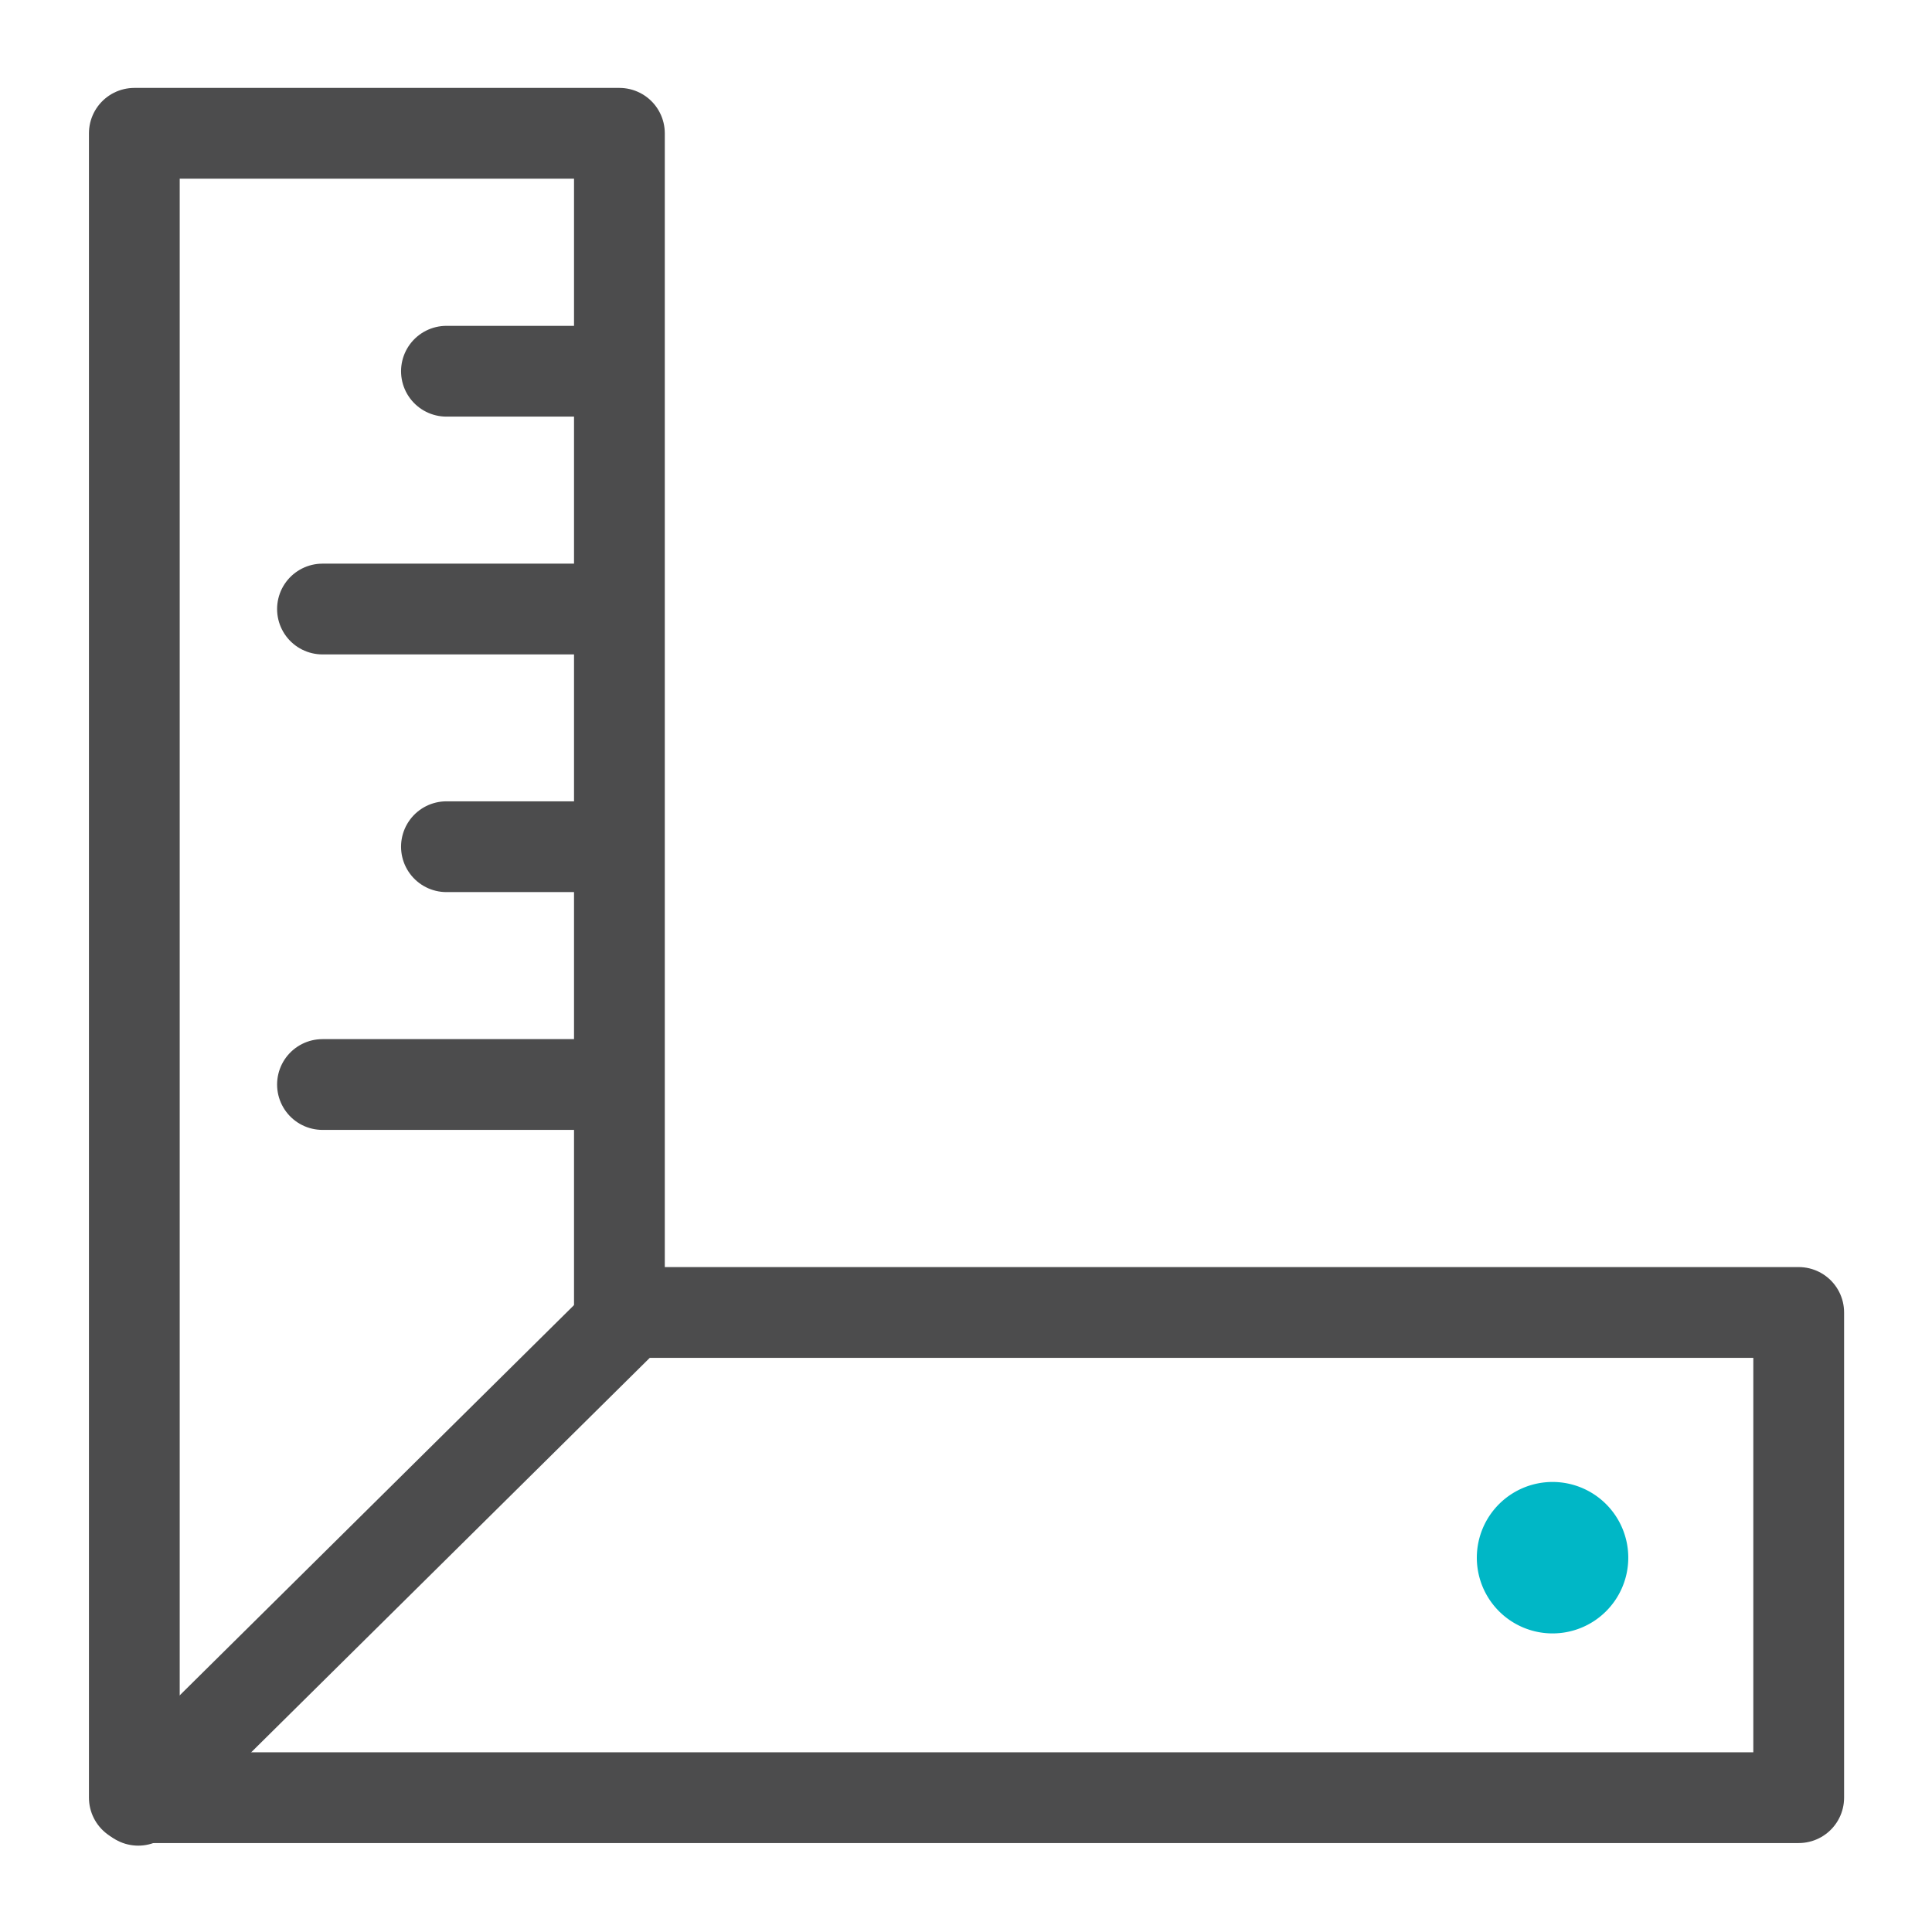 <svg id="Icons_edit" data-name="Icons edit" xmlns="http://www.w3.org/2000/svg" viewBox="0 0 149 149"><line x1="34.43" y1="28.63" x2="47.18" y2="28.63" style="fill:none;stroke:#4c4c4d;stroke-linecap:round;stroke-linejoin:round;stroke-width:7px"/><line x1="24.87" y1="46.97" x2="47.18" y2="46.97" style="fill:none;stroke:#4c4c4d;stroke-linecap:round;stroke-linejoin:round;stroke-width:7px"/><line x1="34.43" y1="65.3" x2="47.18" y2="65.3" style="fill:none;stroke:#4c4c4d;stroke-linecap:round;stroke-linejoin:round;stroke-width:7px"/><line x1="24.87" y1="83.64" x2="47.18" y2="83.64" style="fill:none;stroke:#4c4c4d;stroke-linecap:round;stroke-linejoin:round;stroke-width:7px"/><line x1="10.66" y1="138.84" x2="48.47" y2="101.42" style="fill:none;stroke:#4c4c4d;stroke-linecap:round;stroke-linejoin:round;stroke-width:7px"/><polygon points="48.16 101.22 138.72 101.22 138.72 138.64 10.36 138.64 10.36 10.28 47.77 10.28 47.77 101.22 48.16 101.22" style="fill:none;stroke:#4c4c4d;stroke-linecap:round;stroke-linejoin:round;stroke-width:7px"/><path d="M125.45,121.34a5.84,5.84,0,1,1-4.5-6.92,5.84,5.84,0,0,1,4.5,6.92" style="fill:#00b7c6"/></svg>